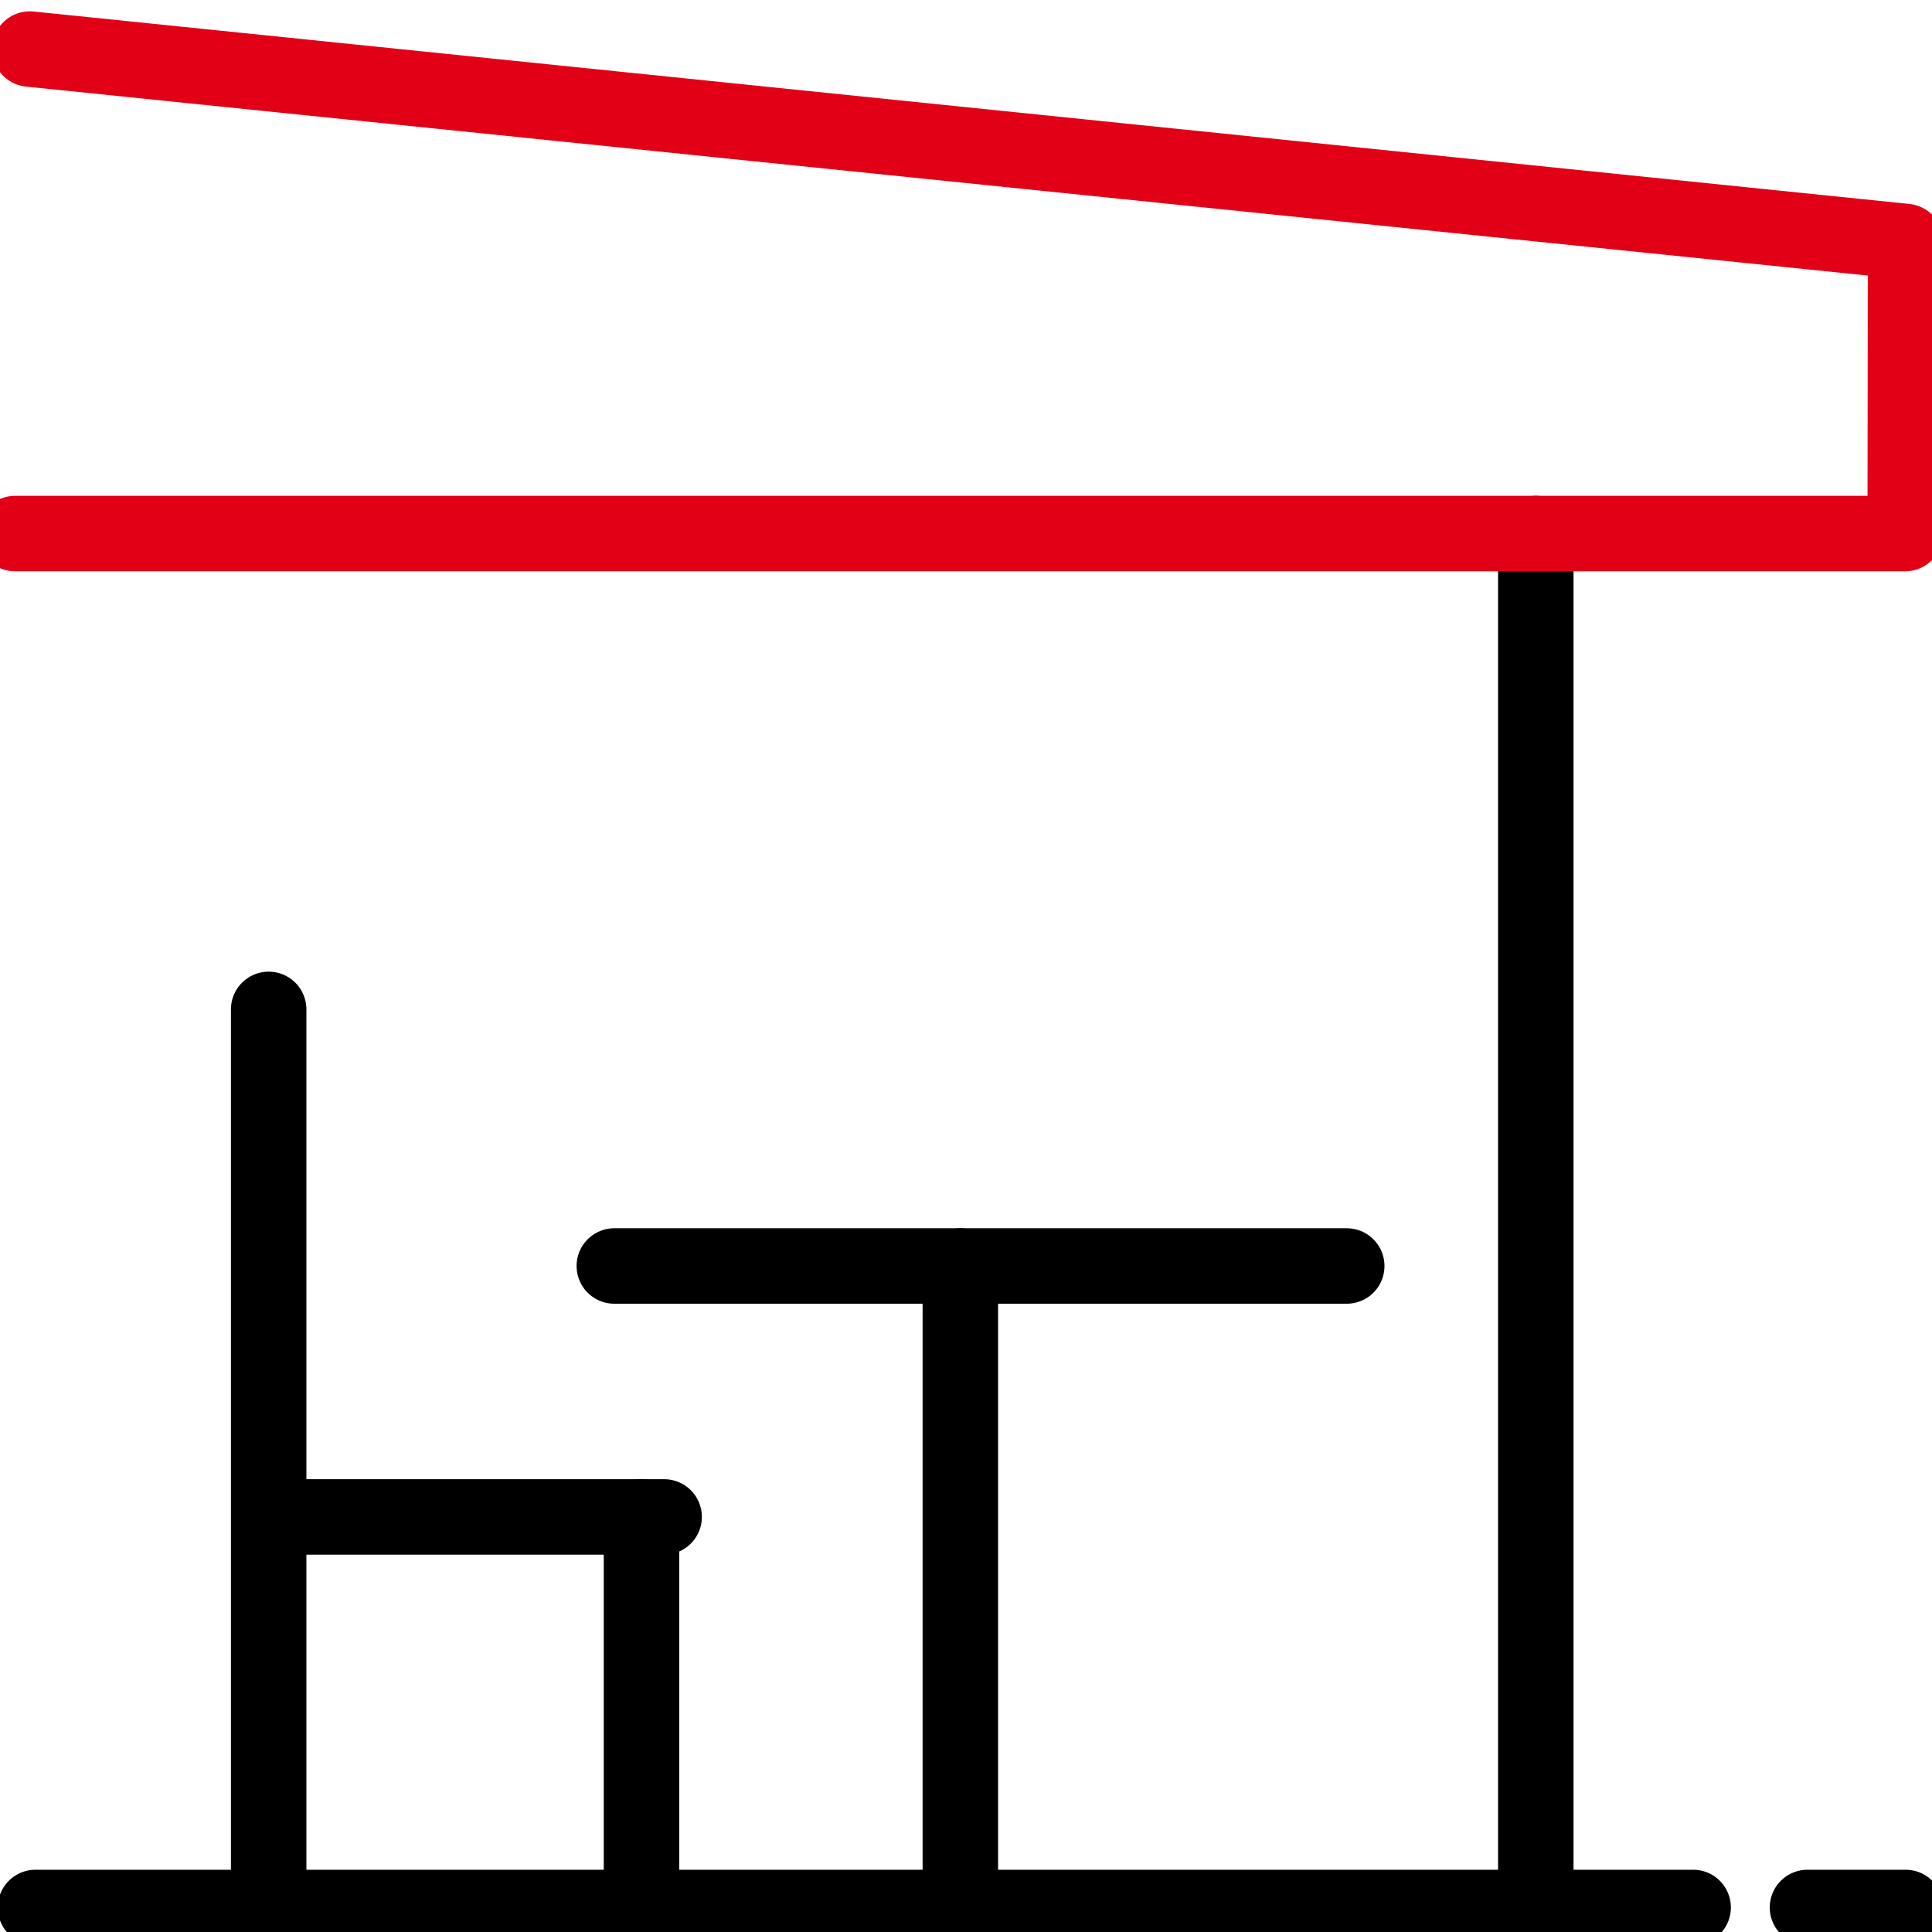 <?xml version="1.0" encoding="utf-8"?>
<!-- Generator: Adobe Illustrator 24.3.0, SVG Export Plug-In . SVG Version: 6.00 Build 0)  -->
<svg version="1.1" id="Layer_1" xmlns="http://www.w3.org/2000/svg" xmlns:xlink="http://www.w3.org/1999/xlink" x="0px" y="0px"
	 viewBox="0 0 512 512" style="enable-background:new 0 0 512 512;" xml:space="preserve">
<style type="text/css">
	.st0{fill:none;stroke:#000000;stroke-width:20;stroke-linecap:round;stroke-linejoin:round;stroke-miterlimit:10;}
	.st1{fill:none;stroke:#E20017;stroke-width:20;stroke-linecap:round;stroke-linejoin:round;stroke-miterlimit:10;}
</style>
<line class="st0" x1="407" y1="141.4" x2="407" y2="504"/>
<line class="st0" x1="448.7" y1="505.5" x2="9.4" y2="505.5"/>
<line class="st0" x1="479" y1="505.5" x2="505" y2="505.5"/>
<line class="st0" x1="162.8" y1="335.5" x2="356.9" y2="335.5"/>
<line class="st0" x1="254.5" y1="495.5" x2="254.5" y2="335.5"/>
<line class="st0" x1="71.2" y1="267.5" x2="71.2" y2="495.5"/>
<line class="st0" x1="170" y1="495.5" x2="170" y2="402"/>
<line class="st0" x1="72" y1="402" x2="176" y2="402"/>
<polyline class="st1" points="7.9,13 505,64 504.9,141.4 4,141.4 "/>
</svg>
